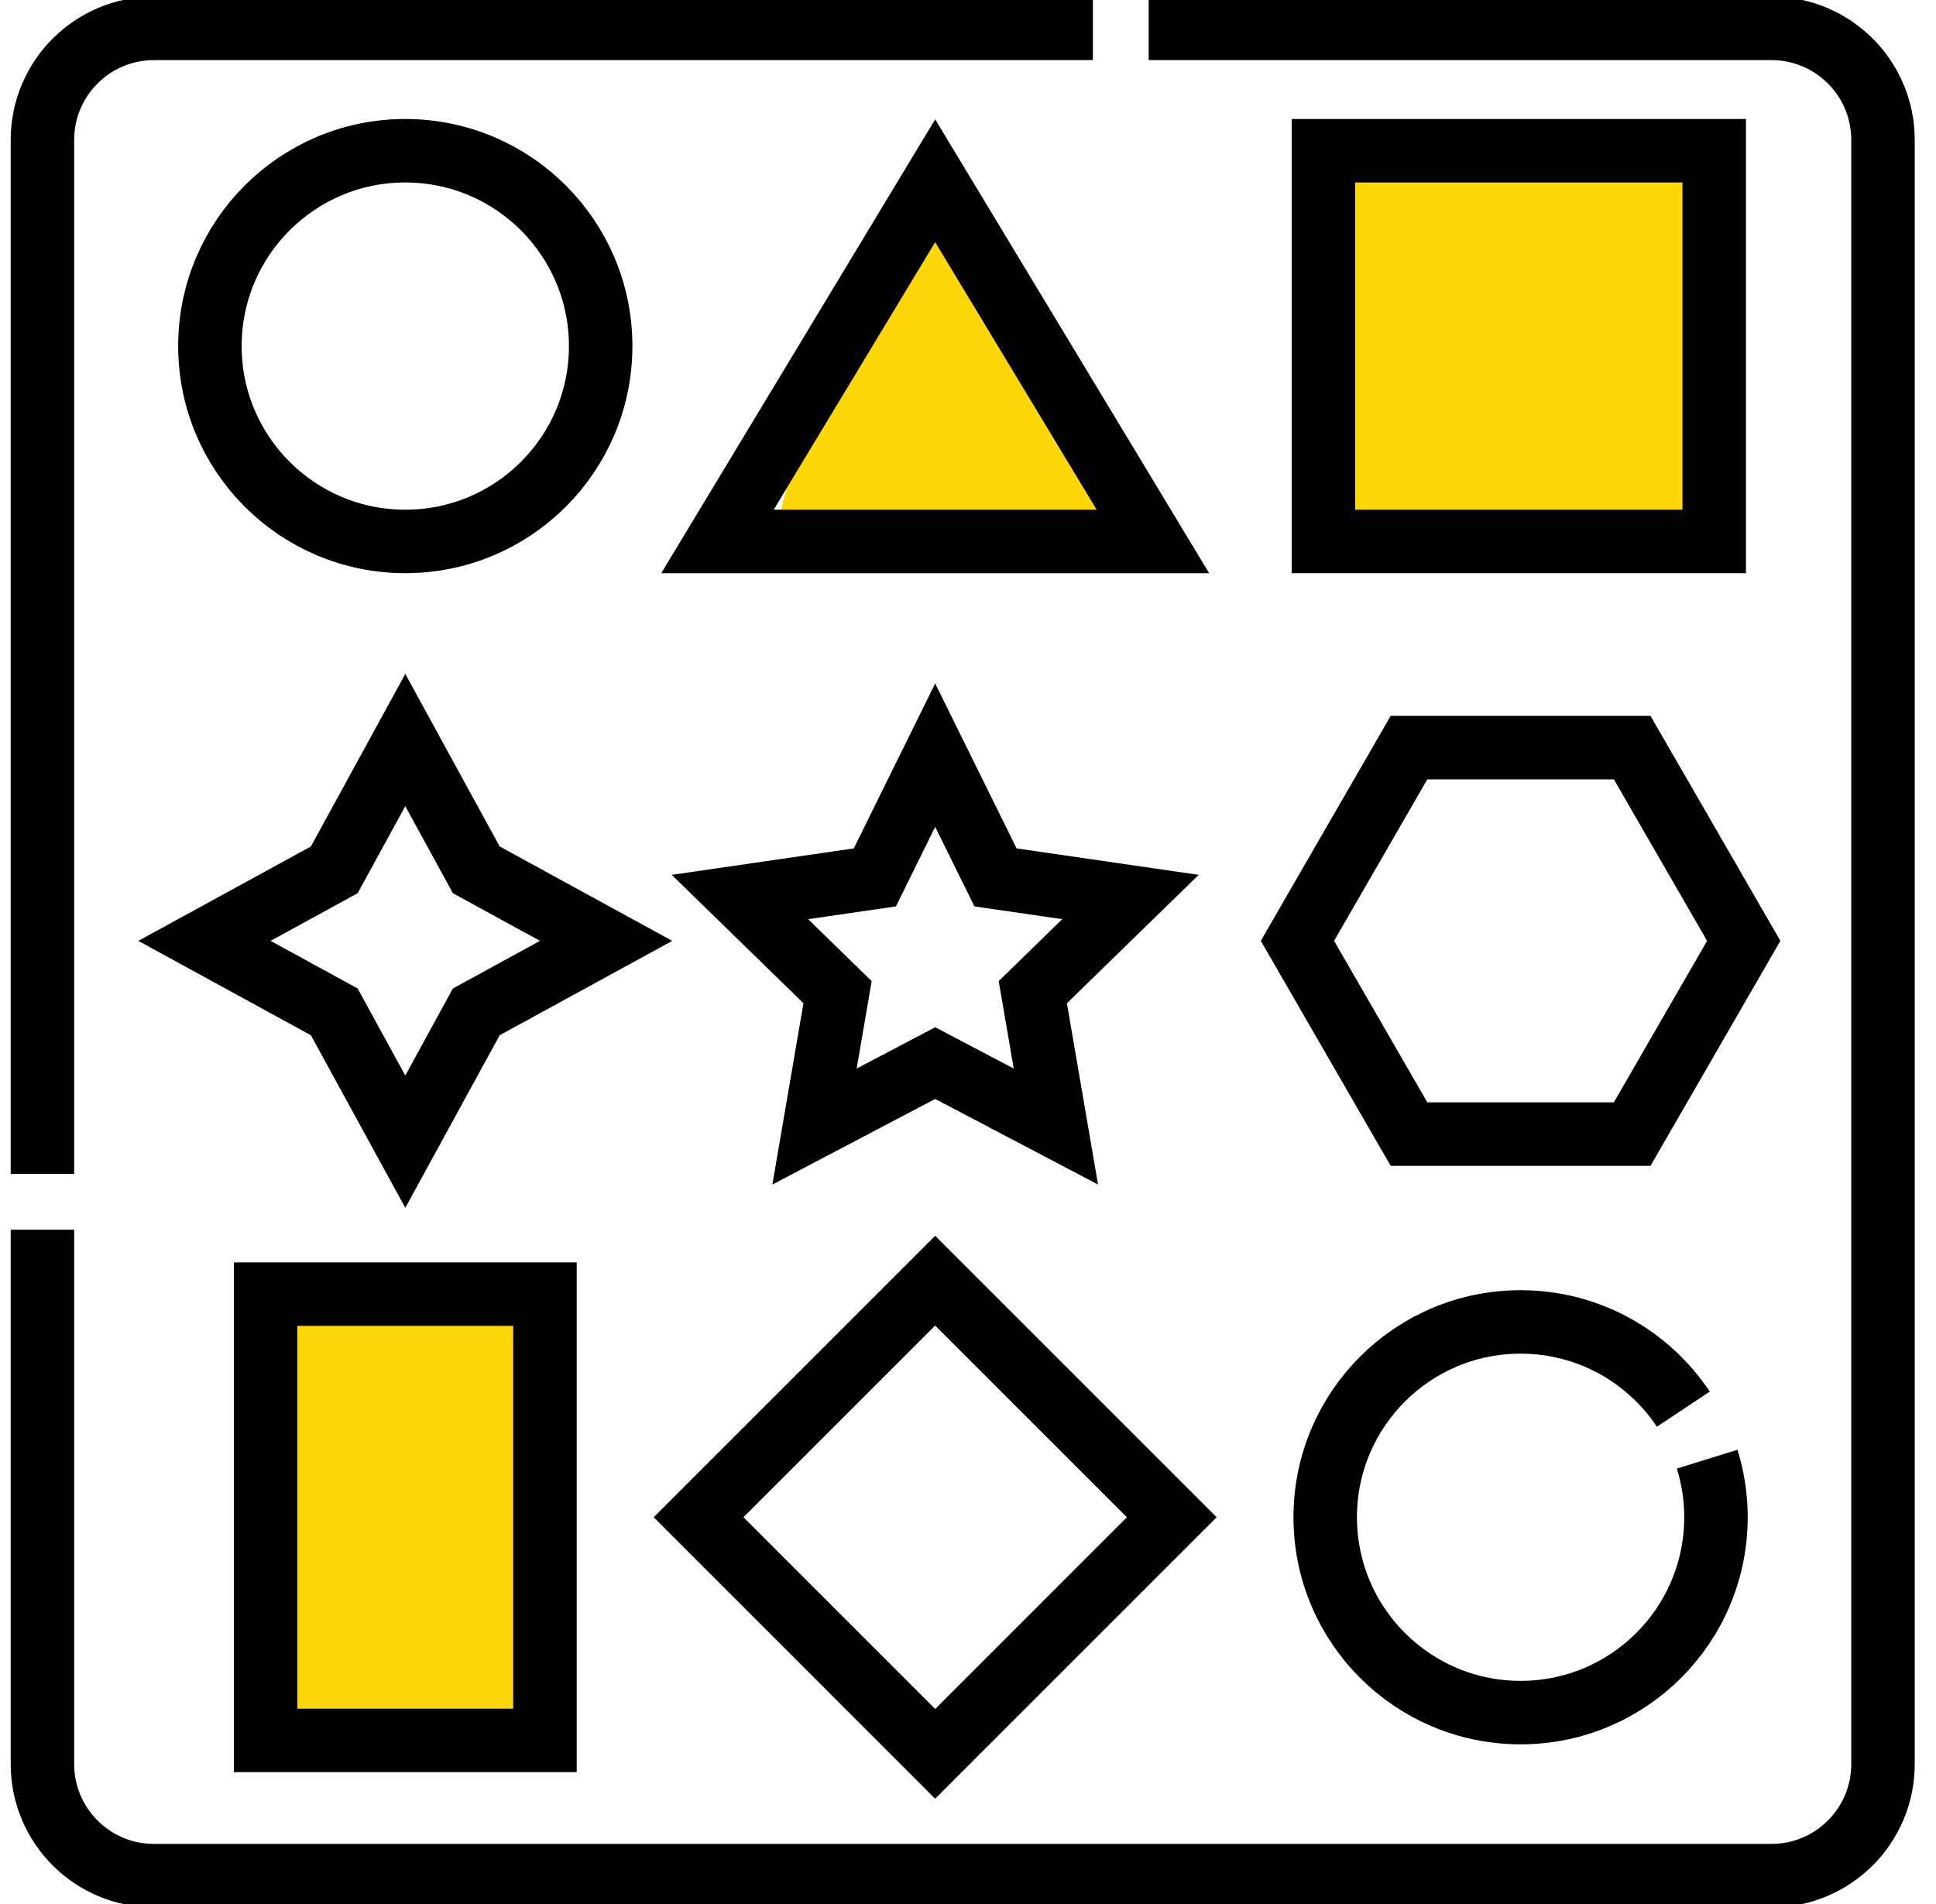 <svg width="61" height="60" viewBox="0 0 61 60" fill="none" xmlns="http://www.w3.org/2000/svg">
<g clip-path="url(#clip0_1233_439)">
<rect x="42.333" y="5" width="11" height="12" fill="#FED806"/>
<path d="M26.333 10L29.333 5L35.333 17H24.333L26.333 10Z" fill="#FED806"/>
<path d="M8.333 41L16.833 41.5L17.333 54.5L8.333 54V41Z" fill="#FED806"/>
<path d="M1.337 36.992V4.409C1.337 2.468 2.911 0.894 4.852 0.894H34.435" stroke="black" stroke-width="2" stroke-miterlimit="10"/>
<path d="M36.193 0.894H55.814C57.756 0.894 59.33 2.468 59.33 4.409V55.591C59.33 57.532 57.756 59.106 55.814 59.106H4.852C2.911 59.106 1.337 57.532 1.337 55.591V38.75" stroke="black" stroke-width="2" stroke-miterlimit="10"/>
<path d="M54.012 17.062H41.7V4.75H54.012V17.062Z" stroke="black" stroke-width="2" stroke-miterlimit="10"/>
<path d="M29.466 55.268L22.011 47.812L29.466 40.357L36.921 47.812L29.466 55.268Z" stroke="black" stroke-width="2" stroke-miterlimit="10"/>
<path d="M18.926 10.906C18.926 14.306 16.169 17.062 12.77 17.062C9.37 17.062 6.614 14.306 6.614 10.906C6.614 7.506 9.37 4.75 12.77 4.75C16.169 4.75 18.926 7.506 18.926 10.906Z" stroke="black" stroke-width="2" stroke-miterlimit="10"/>
<path d="M53.79 45.982C53.974 46.575 54.068 47.192 54.067 47.812C54.067 51.212 51.311 53.968 47.911 53.968C44.511 53.968 41.755 51.212 41.755 47.812C41.755 44.413 44.511 41.657 47.911 41.657C50.051 41.657 51.936 42.748 53.039 44.406" stroke="black" stroke-width="2" stroke-miterlimit="10"/>
<path d="M29.466 5.696L36.326 17.062H22.607L29.466 5.696Z" stroke="black" stroke-width="2" stroke-miterlimit="10"/>
<path d="M29.466 23.797L31.367 27.649L35.619 28.267L32.542 31.266L33.269 35.5L29.466 33.501L25.664 35.5L26.39 31.266L23.314 28.267L27.565 27.649L29.466 23.797Z" stroke="black" stroke-width="2" stroke-miterlimit="10"/>
<path d="M51.427 23.559H44.395L40.88 29.648L44.395 35.738H51.427L54.942 29.648L51.427 23.559Z" stroke="black" stroke-width="2" stroke-miterlimit="10"/>
<path d="M12.77 23.32L15.007 27.411L19.098 29.649L15.007 31.886L12.77 35.977L10.532 31.886L6.442 29.649L10.532 27.411L12.77 23.32Z" stroke="black" stroke-width="2" stroke-miterlimit="10"/>
<path d="M17.171 54.844H8.368V40.781H17.171V54.844Z" stroke="black" stroke-width="2" stroke-miterlimit="10"/>
</g>
<defs>
<clipPath id="clip0_1233_439">
<rect width="60" height="60" fill="white" transform="translate(0.333)"/>
</clipPath>
</defs>
</svg>
